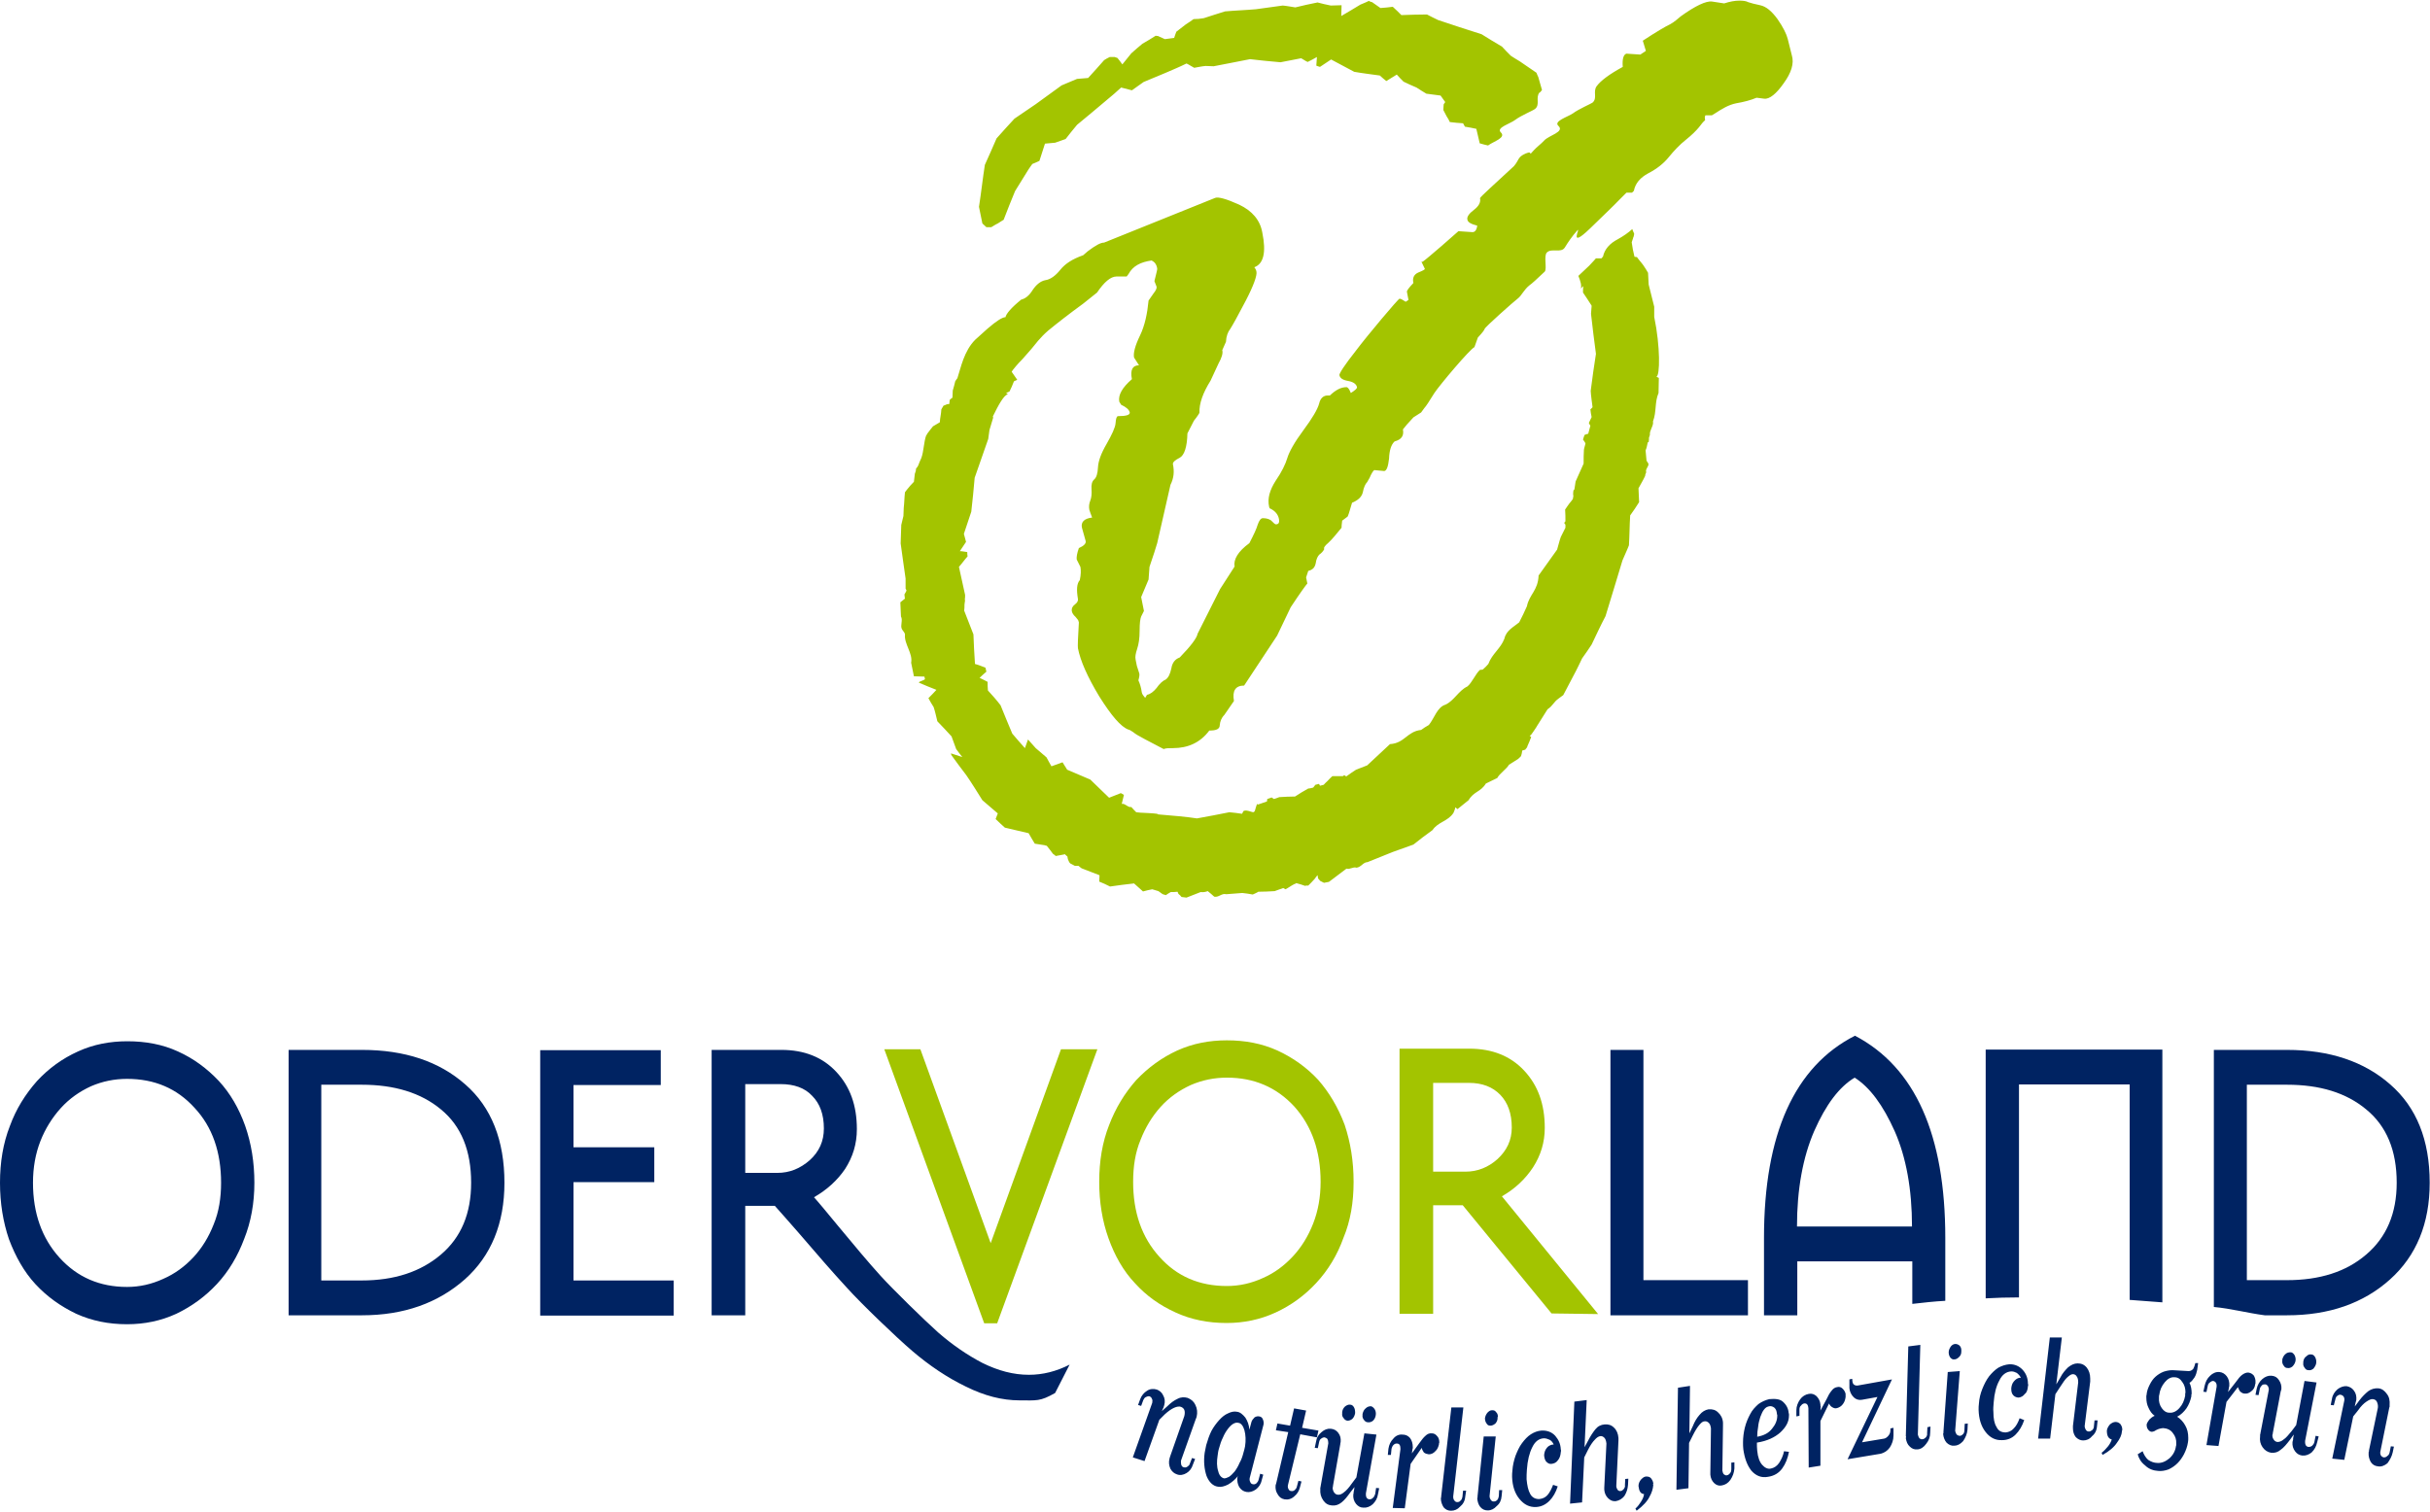 <?xml version="1.0" encoding="utf-8"?>
<!-- Generator: Adobe Illustrator 27.8.0, SVG Export Plug-In . SVG Version: 6.00 Build 0)  -->
<svg version="1.1"
	 id="Ebene_1" xmlns:presentation="http://sun.com/xmlns/staroffice/presentation" xmlns:ooo="http://xml.openoffice.org/svg/export" xmlns:anim="urn:oasis:names:tc:opendocument:xmlns:animation:1.0" xmlns:smil="http://www.w3.org/2001/SMIL20/" xmlns:svg="urn:oasis:names:tc:opendocument:xmlns:svg-compatible:1.0"
	 xmlns="http://www.w3.org/2000/svg" xmlns:xlink="http://www.w3.org/1999/xlink" x="0px" y="0px" viewBox="0 0 788.1 490.4"
	 style="enable-background:new 0 0 788.1 490.4;" xml:space="preserve">
<style type="text/css">
	.st0{fill:none;}
	.st1{fill-rule:evenodd;clip-rule:evenodd;fill:#A3C400;}
	.st2{fill-rule:evenodd;clip-rule:evenodd;fill:#002362;}
</style>
<g>
	<g id="id2">
		<g id="bg-id2">
		</g>
		<g id="bo-id2">
		</g>
	</g>
</g>
<g>
	<g>
		<g id="container-id1">
			<g>
				<g id="id1">
					<g>
						<g>
							<g>
								<g>
									<g id="id3">
										<rect x="286.8" y="337.5" class="st0" width="231.6" height="91.8"/>
										<path class="st1" d="M490.3,365.8c0,4.1-1.6,7.4-4.6,10.2c-3,2.7-6.5,4.1-10.4,4.1h-10.5v-28.8h11.6
											c4.3,0,7.7,1.3,10.2,3.9C489,357.7,490.3,361.2,490.3,365.8z M490.3,365.8L490.3,365.8z M518.3,426.3l-31.2-38.2
											c4.2-2.4,7.6-5.6,10.1-9.4c2.5-3.9,3.8-8.1,3.8-12.8c0-7.7-2.2-13.8-6.7-18.6c-4.4-4.7-10.3-7.1-17.8-7.1h-22.6v86h10.9
											V391h9.6l28.8,35.1L518.3,426.3z M518.3,426.3L518.3,426.3z M428.3,383.4c0,4.9-0.8,9.4-2.4,13.5
											c-1.6,4.1-3.8,7.7-6.6,10.7c-2.8,3-6,5.4-9.7,7c-3.7,1.7-7.6,2.6-11.7,2.6c-8.9,0-16.2-3.1-21.9-9.5
											c-5.7-6.3-8.5-14.4-8.5-24.3c0-5,0.7-9.5,2.4-13.6c1.6-4.1,3.8-7.7,6.5-10.7c2.8-3.1,6.1-5.4,9.8-7.1
											c3.7-1.6,7.6-2.4,11.7-2.4c8.8,0,16.1,3.1,21.9,9.4C425.5,365.4,428.3,373.5,428.3,383.4z M428.3,383.4L428.3,383.4z
											 M439,383.4c0-6.7-1-12.8-2.9-18.5c-2.1-5.6-5-10.5-8.6-14.6c-3.7-4-8.2-7.2-13.2-9.5c-5.1-2.3-10.5-3.3-16.4-3.3
											c-5.7,0-11,1-16.1,3.3c-5,2.3-9.4,5.5-13.3,9.6c-3.8,4.3-6.7,9.1-8.8,14.6c-2.2,5.6-3.2,11.7-3.2,18.4
											c0,6.6,1,12.7,3,18.3c2,5.6,4.8,10.6,8.6,14.6c3.7,4.1,8.1,7.2,13.2,9.5c5,2.3,10.5,3.4,16.5,3.4c5.6,0,10.9-1.1,15.9-3.4
											c5-2.3,9.4-5.5,13.2-9.6c3.8-4.1,6.8-9,8.8-14.6C438,396.1,439,390,439,383.4z M439,383.4L439,383.4z M355.9,340.4h-11.8
											l-22.8,62.9l-22.8-62.9h-11.7l32.4,88.9h4.2L355.9,340.4z"/>
									</g>
								</g>
								<g>
									<g>
										<g id="id4">
											<rect x="367.3" y="433.9" class="st0" width="364.2" height="56.5"/>
											<path class="st2" d="M386.9,475.1l0.7-1.8l-1-0.3l-0.7,1.8c-0.1,0.5-0.5,0.8-0.8,1c-0.4,0.3-0.8,0.3-1.2,0.2
												c-0.4-0.1-0.6-0.3-0.8-0.8c-0.1-0.3-0.1-0.8-0.1-1.3l4.8-13.5c0.1-0.1,0.1-0.3,0.2-0.5c0.1-0.2,0.1-0.3,0.1-0.3
												c0.3-1.3,0.2-2.6-0.4-3.8c-0.5-1.1-1.3-1.8-2.5-2.3c-1.1-0.3-2.2-0.3-3.3,0.3c-1.1,0.5-2.2,1.3-3.3,2.4l-1.8,1.6l0.6-1.3
												c0-0.1,0-0.2,0.1-0.3c0-0.2,0.1-0.3,0.1-0.4c0.3-1.1,0.2-2.2-0.4-3.2c-0.4-0.9-1.2-1.5-2-1.8c-1-0.3-2.2-0.3-3.2,0.4
												c-1,0.6-1.8,1.6-2.2,2.7l-0.7,1.9l1,0.3l0.7-1.9c0.2-0.4,0.4-0.8,0.9-1c0.4-0.2,0.7-0.3,1.2-0.2c0.3,0.2,0.5,0.3,0.7,0.8
												c0.2,0.3,0.2,0.8,0.1,1.3l-6.3,17.7l3.8,1.2l4.8-13.4l1.8-1.8c1.1-1,2.1-1.7,3-2.1c0.9-0.4,1.7-0.5,2.2-0.3
												c0.5,0.2,0.9,0.5,1.1,1c0.2,0.5,0.2,1.2,0,2l-4.6,13.1c0,0.1-0.1,0.2-0.1,0.4c-0.1,0.1-0.1,0.2-0.1,0.3
												c-0.3,1.1-0.2,2.2,0.3,3.3c0.5,0.9,1.2,1.5,2.1,1.8c1,0.4,2.1,0.2,3.1-0.4C385.8,477.3,386.5,476.4,386.9,475.1z
												 M386.9,475.1L386.9,475.1z M409.2,480.2l0.5-1.8l-1-0.3l-0.5,1.9c-0.1,0.5-0.4,0.9-0.7,1.2c-0.4,0.3-0.7,0.4-1.2,0.3
												c-0.4-0.1-0.7-0.3-0.8-0.7c-0.2-0.3-0.3-0.8-0.2-1.3l4.5-17.4c0.1-0.6,0-1.2-0.3-1.8c-0.2-0.5-0.6-0.7-1.1-0.8
												c-0.5-0.1-1,0-1.5,0.3c-0.5,0.5-0.8,0.9-1,1.4l-0.7,2.6c-0.1-1.5-0.6-2.8-1.3-3.9c-0.8-1-1.7-1.8-2.7-1.9
												c-0.9-0.2-1.9,0-2.9,0.5c-1,0.4-2,1.2-2.9,2.2c-0.9,1-1.8,2.2-2.5,3.5c-0.7,1.4-1.2,2.9-1.7,4.6
												c-0.1,0.8-0.4,1.7-0.5,2.5c-0.4,2.8-0.1,5.4,0.6,7.5c0.8,2,2.1,3.3,3.7,3.5c1,0.2,2.1-0.1,3.3-0.7
												c1.2-0.7,2.4-1.7,3.3-2.9c-0.1,0-0.1,0.2-0.2,0.3c0,0.2,0,0.3-0.1,0.3c-0.1,1.2,0.1,2.2,0.6,3.1c0.6,0.9,1.3,1.4,2.3,1.6
												c1,0.2,2.1-0.1,3.1-0.8C408.2,482.5,408.9,481.6,409.2,480.2z M409.2,480.2L409.2,480.2z M403.3,471.2
												c-0.3,1.2-0.7,2.4-1.3,3.4c-0.4,1-1,2-1.6,2.8c-0.6,0.7-1.2,1.3-1.8,1.7c-0.6,0.3-1.1,0.5-1.6,0.5
												c-0.9-0.2-1.6-1-1.9-2.3c-0.5-1.5-0.5-3.2-0.2-5.1c0.1-0.8,0.2-1.6,0.5-2.5c0.3-1.2,0.7-2.3,1.2-3.3c0.5-1.2,1-2,1.6-2.8
												c1.2-1.6,2.4-2.3,3.5-2c0.8,0.1,1.5,1,1.9,2.4c0.4,1.5,0.5,3.3,0.2,5.2C403.7,469.8,403.5,470.5,403.3,471.2z
												 M403.3,471.2L403.3,471.2z M427.1,466.3l0.5-2.2l-5.3-0.9l1.3-5.6l-3.9-0.7l-1.3,5.6l-4.1-0.7l-0.5,2.2l4,0.6l-3.9,16.6
												c0,0,0,0.1-0.1,0.3c0,0.2-0.1,0.3-0.1,0.3c-0.1,1.2,0.1,2.1,0.7,3c0.5,0.9,1.2,1.4,2.2,1.6c1.1,0.2,2.2-0.1,3.1-0.9
												c1-0.8,1.6-1.8,1.9-3l0.5-1.9l-1-0.2l-0.5,1.9c-0.1,0.5-0.4,0.8-0.7,1.1c-0.4,0.3-0.7,0.4-1.2,0.3
												c-0.3,0-0.6-0.2-0.8-0.6c-0.2-0.3-0.3-0.8-0.2-1.3l4-16.5L427.1,466.3z M427.1,466.3L427.1,466.3z M439.5,458.4
												c0-0.8-0.1-1.4-0.4-1.9c-0.3-0.5-0.7-0.8-1.2-0.8c-0.6-0.1-1.2,0.2-1.7,0.6c-0.5,0.5-0.8,1-0.9,1.8c0,0.1,0,0.1,0,0.2
												c0,0.2,0,0.3,0,0.3c-0.1,0.5,0.1,1.1,0.5,1.5c0.3,0.5,0.7,0.7,1.2,0.8c0.6,0,1.1-0.2,1.6-0.6
												C439.1,459.8,439.4,459.1,439.5,458.4z M439.5,458.4L439.5,458.4z M446.2,459c0.1-0.8-0.1-1.4-0.4-1.9
												c-0.4-0.5-0.7-0.8-1.2-0.9c-0.6,0-1.2,0.2-1.7,0.7c-0.5,0.4-0.8,1-1,1.8c0,0,0,0.1,0,0.2c0,0.1,0,0.2,0,0.2
												c-0.1,0.6,0.1,1.1,0.5,1.6c0.3,0.4,0.7,0.7,1.2,0.7c0.6,0.1,1.2-0.1,1.7-0.5C445.8,460.4,446.1,459.8,446.2,459z
												 M446.2,459L446.2,459z M446.9,484.8l0.4-2l-1-0.1l-0.3,2c-0.2,0.5-0.4,1-0.7,1.2c-0.4,0.4-0.7,0.5-1.2,0.5
												c-0.8-0.1-1.2-0.7-1.1-2l3.4-19l-3.9-0.4l-2.6,14.3l-1.5,2c-0.9,1.3-1.8,2.3-2.5,2.8c-0.7,0.6-1.4,0.9-2,0.8
												c-0.5,0-0.9-0.3-1.2-0.7c-0.3-0.4-0.5-1-0.5-1.6c0,0,0-0.1,0.1-0.2c0-0.1,0-0.2,0-0.3l2.4-13.7c0-0.1,0-0.2,0-0.3
												c0.1-0.1,0.1-0.2,0.1-0.3c0.1-1.2-0.1-2.1-0.8-3c-0.6-0.8-1.4-1.2-2.4-1.3c-1.1-0.1-2.1,0.3-3,1.1
												c-1,0.8-1.6,1.8-1.8,3.2l-0.4,1.9l1,0.1l0.4-1.9c0.1-0.5,0.3-1,0.7-1.2c0.4-0.3,0.7-0.4,1.1-0.4c0.4,0.1,0.7,0.3,0.9,0.5
												c0.2,0.4,0.3,0.8,0.3,1.4l-2.5,14c0,0.1,0,0.3-0.1,0.4c0,0.3,0,0.5,0,0.5c-0.1,1.4,0.2,2.6,1,3.7c0.7,1,1.6,1.5,2.8,1.6
												c1.1,0.1,2.1-0.2,3.1-1c0.9-0.7,1.8-1.8,2.8-3.2l1.4-1.8c0,0.1-0.1,0.3-0.1,0.7c-0.1,0.4-0.1,0.7-0.2,1
												c0,0.1,0,0.2,0,0.3c0,0.2-0.1,0.3-0.1,0.4c-0.1,1.2,0.2,2.2,0.9,3.1c0.7,0.8,1.4,1.2,2.4,1.2c1,0.1,2.1-0.3,3-1.1
												C446.1,487.1,446.7,486.1,446.9,484.8z M446.9,484.8L446.9,484.8z M457.9,471.5l0.2-1.4c0-0.1,0.1-0.2,0.1-0.3
												c0-0.1,0-0.2,0-0.3c0-1.2-0.3-2.2-0.9-3c-0.7-0.8-1.5-1.1-2.5-1.1c-1-0.1-2.1,0.3-2.9,1.3c-0.9,0.9-1.4,2-1.6,3.3l-0.2,2
												h1l0.2-2c0.1-0.4,0.3-0.9,0.6-1.2c0.4-0.4,0.7-0.5,1.1-0.5c0.9,0,1.2,0.6,1.2,1.8l-2.5,19.1l3.9,0.1l1.9-14.4l3.6-5.2
												c0.1,0.6,0.4,1,0.7,1.5c0.5,0.4,1,0.5,1.6,0.6c0.7,0,1.5-0.3,2.1-1c0.7-0.6,1-1.4,1.2-2.3c0,0,0-0.1,0-0.3
												c0.1-0.1,0.1-0.2,0.1-0.2c0-0.9-0.2-1.6-0.7-2.1c-0.5-0.6-1-0.9-1.7-0.9c-0.8-0.1-1.5,0.2-2.1,0.8
												c-0.6,0.5-1.2,1.3-2,2.4L457.9,471.5z M457.9,471.5L457.9,471.5z M475.2,485.6l0.3-2h-1l-0.2,2c-0.1,0.4-0.2,0.9-0.6,1.2
												c-0.3,0.4-0.7,0.5-1.1,0.5c-0.4,0-0.7-0.2-0.9-0.5c-0.3-0.3-0.4-0.8-0.4-1.3l3.3-28.9h-3.9l-3.3,28.9c0,0,0,0.2,0,0.3
												c-0.1,0.1-0.1,0.3-0.1,0.3c0,1.1,0.4,2.1,0.9,2.9c0.7,0.8,1.5,1.1,2.4,1.1c1.1,0,2.1-0.4,2.9-1.3
												C474.5,488,475.1,486.9,475.2,485.6z M475.2,485.6L475.2,485.6z M481.6,460.1c0,0.7,0.2,1.3,0.6,1.8
												c0.3,0.5,0.7,0.6,1.2,0.6c0.6,0,1.1-0.3,1.6-0.7c0.4-0.5,0.7-1,0.7-1.8c0-0.1,0-0.2,0-0.3c0.1-0.1,0.1-0.1,0.1-0.1
												c0-0.6-0.2-1.2-0.6-1.5c-0.3-0.5-0.7-0.6-1.3-0.6c-0.6,0-1,0.3-1.5,0.8C482,458.8,481.7,459.4,481.6,460.1z M481.6,460.1
												L481.6,460.1z M487,485.4l0.2-2h-1l-0.1,2c-0.1,0.4-0.2,0.9-0.5,1.2c-0.4,0.4-0.7,0.5-1.2,0.5c-0.3,0-0.6-0.1-0.9-0.5
												c-0.2-0.3-0.4-0.7-0.4-1.3l2-19.3h-3.9l-2,19.4c0,0.1,0,0.2,0,0.3c0,0.2-0.1,0.3-0.1,0.4c0.1,1.1,0.4,2.1,1,2.8
												c0.7,0.8,1.5,1.1,2.4,1.1c1.1,0,2.1-0.5,2.9-1.4C486.4,487.8,486.9,486.7,487,485.4z M487,485.4L487,485.4z M506.2,471.1
												c0-0.1,0-0.3,0.1-0.4c0-0.2-0.1-0.3-0.1-0.5c-0.1-1.8-0.7-3.1-1.8-4.4c-1.1-1.2-2.6-1.8-4.5-1.7
												c-1.2,0.1-2.3,0.5-3.4,1.2c-1.1,0.7-2,1.7-2.9,2.9c-0.9,1.2-1.5,2.6-2.1,4.1c-0.5,1.5-0.9,3.1-1,4.8
												c-0.1,0.7-0.1,1.3-0.1,2c0.1,3,0.9,5.4,2.4,7.2c1.5,1.8,3.2,2.7,5.4,2.6c1.7-0.1,3.1-0.8,4.3-2c1.2-1.2,2.1-2.8,2.7-4.7
												l-1.5-0.5c-0.5,1.3-1.1,2.5-1.8,3.3c-0.7,0.8-1.6,1.2-2.6,1.3c-1.3,0.1-2.4-0.5-3-1.6c-0.7-1.2-1-2.8-1.2-4.8
												c0-1,0-2,0.1-3.1c0.2-3,0.8-5.4,1.7-7.2c0.9-1.9,2.1-2.9,3.8-3c0.7,0,1.2,0.2,1.9,0.5c0.6,0.3,1,0.9,1.3,1.5l-0.7,0.1
												c-0.6,0.2-1.2,0.5-1.6,1.1c-0.5,0.6-0.7,1.3-0.8,2.1c0,0,0,0.1,0,0.2c0,0.1,0,0.2,0,0.2c0.1,0.8,0.3,1.5,0.7,1.9
												c0.5,0.5,1,0.8,1.7,0.7c0.8-0.1,1.5-0.4,2-1.1C505.8,473.1,506.1,472.3,506.2,471.1z M506.2,471.1L506.2,471.1z
												 M528,481.7l0.1-2l-1,0.1l-0.1,2c0.1,0.5-0.1,0.9-0.4,1.3c-0.3,0.3-0.6,0.6-1,0.6c-0.4,0.1-0.7-0.1-1-0.4
												c-0.2-0.3-0.4-0.8-0.4-1.2l0.7-14.8c0-0.1,0-0.2,0-0.4c0-0.2,0-0.4,0-0.4c-0.1-1.4-0.6-2.6-1.5-3.4c-0.8-0.8-1.8-1.1-3-1
												c-1.2,0.1-2.2,0.6-3,1.6c-0.8,1-1.6,2.2-2.3,3.6l-1.2,2.2l0.7-15.3l-4,0.5l-1.4,33.1l3.9-0.4l0.7-14.6l1.2-2.4
												c0.8-1.6,1.6-2.7,2.2-3.3c0.6-0.7,1.2-1.1,1.8-1.2c0.5-0.1,1,0.2,1.3,0.5c0.4,0.4,0.6,1,0.7,1.9l-0.7,14.3
												c0,0.1,0,0.2,0,0.4c0,0.2,0,0.3,0,0.3c0.1,1.1,0.5,2,1.2,2.7c0.7,0.7,1.5,1.1,2.5,1c1.1-0.2,2.1-0.7,2.9-1.8
												C527.5,484.2,527.9,483.1,528,481.7z M528,481.7L528,481.7z M536.2,481.7c0,0-0.1-0.1-0.1-0.2c0.1-0.1,0.1-0.2,0.1-0.3
												c-0.1-0.7-0.4-1.2-0.8-1.7c-0.4-0.4-0.9-0.5-1.5-0.5c-0.7,0-1.2,0.5-1.7,1c-0.5,0.6-0.8,1.3-0.8,2.1
												c0.2,1.7,0.7,2.5,1.8,2.6c-0.1,0.9-0.5,1.7-1,2.5c-0.5,0.8-1.1,1.6-1.8,2.2l0.4,0.7c2.1-1.6,3.5-3.1,4.2-4.6
												C535.7,484.3,536.1,483,536.2,481.7z M536.2,481.7L536.2,481.7z M562.5,476.4v-2l-1,0.1v2.1c0,0.5-0.1,1-0.4,1.3
												c-0.3,0.4-0.6,0.6-1,0.7c-0.4,0.1-0.7-0.1-1-0.3c-0.3-0.3-0.4-0.7-0.5-1.2l0.2-14.7c0-0.1,0-0.3,0-0.5c0-0.3,0-0.3,0-0.4
												c-0.1-1.4-0.7-2.5-1.6-3.3c-0.8-0.8-1.8-1.1-3.1-1c-1.1,0.2-2.1,0.8-2.9,1.8c-0.9,1-1.6,2.2-2.2,3.7l-1.1,2.3l0.2-15.4
												l-3.9,0.6l-0.5,33.1l3.9-0.5l0.2-14.7l1.2-2.4c0.8-1.6,1.5-2.7,2.1-3.4c0.6-0.7,1.1-1.2,1.7-1.2c0.5-0.1,1,0.1,1.4,0.5
												c0.4,0.4,0.6,1,0.7,1.8l-0.2,14.3c0,0.1,0,0.2,0,0.4c0,0.2,0,0.3,0,0.3c0.1,1.1,0.5,2,1.2,2.7c0.7,0.7,1.6,1,2.5,0.8
												c1.1-0.2,2-0.7,2.8-1.8C562,478.9,562.4,477.7,562.5,476.4z M562.5,476.4L562.5,476.4z M573.8,453.9
												c-1.2,0.3-2.4,0.8-3.5,1.6c-1,0.9-2,1.9-2.7,3.3c-0.7,1.3-1.3,2.7-1.7,4.3c-0.4,1.6-0.6,3.3-0.6,4.8c0,0.8,0,1.5,0.1,2.3
												c0.4,2.8,1.2,5.1,2.6,6.9c1.5,1.7,3.3,2.4,5.4,2c2-0.3,3.5-1.2,4.6-2.7c1.1-1.5,1.8-3.3,2.2-5.4l-1.6-0.2
												c-0.3,1.5-0.9,2.7-1.6,3.8c-0.7,1-1.6,1.6-2.6,1.8c-1.1,0.3-2.1-0.3-2.9-1.2c-0.8-0.9-1.4-2.4-1.6-4.6
												c-0.1-0.8-0.1-1.7-0.1-2.6c3.3-0.5,5.8-1.7,7.6-3.3c1.8-1.7,2.8-3.4,2.8-5.5c0,0,0-0.2,0-0.3s0-0.4-0.1-0.5
												c-0.1-1.4-0.7-2.6-1.8-3.6C577.4,453.9,575.8,453.7,573.8,453.9z M573.8,453.9L573.8,453.9z M576.4,459.3
												c0,1.5-0.6,2.9-1.7,4.2c-1.1,1.4-2.6,2.2-4.8,2.6c0-1,0.1-2.2,0.3-3.2c0.1-1.2,0.4-2.2,0.7-3.2c0.4-1,0.7-1.8,1.2-2.4
												c0.5-0.7,1.1-1,1.8-1.1c0.5-0.1,1.1,0.1,1.6,0.5c0.5,0.5,0.7,1,0.8,2c0,0.1,0,0.2,0.1,0.3
												C576.4,459.1,576.4,459.3,576.4,459.3z M576.4,459.3L576.4,459.3z M590.4,457.6l0.1-1.4c-0.1-0.1-0.1-0.2-0.1-0.3
												c0-0.1,0-0.2,0-0.3c-0.1-1.1-0.6-2-1.3-2.7c-0.7-0.6-1.5-0.9-2.5-0.7c-1.1,0.2-2.1,0.8-2.8,1.8c-0.7,1-1.2,2.2-1.2,3.5v2
												l1-0.2v-2c0-0.5,0.1-1,0.5-1.3c0.3-0.4,0.6-0.6,1-0.7c0.8-0.1,1.3,0.3,1.4,1.6l0.1,19.2l3.8-0.6V461l2.8-5.7
												c0.2,0.5,0.5,0.9,1,1.2c0.5,0.3,1,0.5,1.6,0.3c0.7-0.2,1.4-0.6,1.9-1.3c0.6-0.8,0.8-1.6,0.9-2.6c0,0,0-0.1-0.1-0.2
												c0.1-0.2,0.1-0.3,0.1-0.3c-0.1-0.8-0.5-1.4-1-1.9s-1.1-0.7-1.8-0.5c-0.7,0.1-1.3,0.5-1.8,1.2c-0.6,0.7-1.1,1.6-1.6,2.7
												L590.4,457.6z M590.4,457.6L590.4,457.6z M614.1,465.7v-2.5l-1,0.2v0.5c0,0.6-0.1,1.2-0.6,1.8c-0.4,0.5-0.9,0.9-1.4,1
												l-7.2,1.2l9.7-20.4l-11.2,2c-0.4,0-0.7,0-1.1-0.3c-0.3-0.2-0.4-0.5-0.5-0.9l-0.1-1l-0.9,0.2v2c0,0.1,0,0.2,0,0.4
												c0,0.1,0,0.3,0,0.4c0.1,1.2,0.6,2.2,1.4,3c0.7,0.7,1.7,1,2.7,0.8l5-0.9l-9.7,20.2l10.8-1.8c1.1-0.3,2.1-0.9,2.9-2
												C613.6,468.5,614.1,467.2,614.1,465.7z M614.1,465.7L614.1,465.7z M626,464.8l0.1-2l-1,0.2l-0.1,2
												c0.1,0.5-0.1,0.9-0.4,1.3c-0.3,0.3-0.7,0.6-1.1,0.6c-0.4,0.1-0.7-0.1-1-0.3c-0.2-0.3-0.4-0.7-0.5-1.2l0.8-29.1l-3.9,0.5
												l-0.8,29.1c0,0,0,0.1,0.1,0.3c-0.1,0.2-0.1,0.3-0.1,0.4c0.2,1.1,0.5,2,1.3,2.7c0.7,0.7,1.5,1,2.5,0.9
												c1.1-0.1,2-0.7,2.8-1.8C625.6,467.3,626,466.1,626,464.8z M626,464.8L626,464.8z M632,438.7c0,0.7,0.2,1.3,0.6,1.8
												c0.4,0.4,0.8,0.6,1.3,0.5c0.5,0,1-0.3,1.5-0.8c0.5-0.5,0.7-1,0.7-1.8c0-0.1,0-0.2,0-0.2c0-0.2,0-0.2,0-0.2
												c0-0.6-0.2-1.1-0.6-1.5c-0.4-0.3-0.8-0.5-1.3-0.5c-0.6,0-1.1,0.3-1.5,0.8C632.3,437.4,632,438,632,438.7z M632,438.7
												L632,438.7z M638.1,463.8l0.1-2l-1,0.1l-0.1,2c0,0.5-0.1,1-0.4,1.3c-0.4,0.4-0.7,0.6-1.1,0.6c-0.4,0-0.7-0.2-1-0.4
												c-0.2-0.3-0.4-0.7-0.5-1.2l1.5-19.4l-3.9,0.3l-1.4,19.4c0,0.1,0,0.2,0,0.4c-0.1,0.2-0.1,0.3-0.1,0.3
												c0.1,1.1,0.5,2.1,1.1,2.8c0.7,0.7,1.6,1.1,2.5,1c1,0,2-0.5,2.9-1.5C637.5,466.3,638,465.1,638.1,463.8z M638.1,463.8
												L638.1,463.8z M657.7,449.8c0-0.1,0-0.2,0.1-0.5c0-0.2-0.1-0.3-0.1-0.4c0-1.8-0.6-3.3-1.7-4.5c-1.1-1.2-2.6-1.9-4.4-1.8
												c-1.2,0.1-2.4,0.5-3.5,1.1c-1.1,0.7-2.1,1.7-3,2.8c-0.9,1.2-1.6,2.6-2.2,4.1c-0.6,1.5-1,3.1-1.1,4.8
												c-0.1,0.6-0.1,1.3-0.1,2c0.1,2.9,0.8,5.3,2.3,7.2c1.4,1.8,3.2,2.7,5.3,2.6c1.7,0,3.2-0.6,4.4-1.8
												c1.2-1.2,2.1-2.7,2.8-4.7l-1.5-0.6c-0.5,1.4-1.1,2.5-1.9,3.3c-0.7,0.8-1.6,1.2-2.6,1.3c-1.4,0-2.4-0.5-3-1.8
												c-0.7-1.1-1-2.7-1-4.8c-0.1-1,0-2,0.1-3.2c0.2-2.8,0.8-5.2,1.8-7c0.9-1.9,2.2-2.9,3.9-3c0.7,0,1.2,0.2,1.8,0.5
												c0.6,0.5,1,0.9,1.3,1.6h-0.6c-0.7,0.2-1.2,0.6-1.7,1.2c-0.5,0.6-0.7,1.3-0.8,2.1c0,0,0,0.1,0,0.2c0,0.1,0,0.2,0,0.2
												c0,0.8,0.2,1.5,0.7,2c0.4,0.4,1,0.7,1.7,0.7c0.8-0.1,1.5-0.5,2-1.2C657.3,451.8,657.6,450.9,657.7,449.8z M657.7,449.8
												L657.7,449.8z M680.1,462.7l0.2-1.9h-1l-0.2,1.9c0,0.5-0.2,0.9-0.5,1.2c-0.4,0.3-0.7,0.5-1.1,0.5c-0.4,0-0.7-0.1-1-0.5
												c-0.2-0.3-0.4-0.8-0.4-1.3l1.8-14.4c0-0.2,0-0.3,0-0.5c0-0.3,0-0.4,0-0.5c0-1.4-0.4-2.6-1.1-3.5c-0.8-1-1.8-1.4-3-1.4
												c-1.1,0-2.1,0.5-3.1,1.3c-0.9,0.9-1.8,1.9-2.5,3.3l-1.3,2.2l1.8-15.2h-3.9l-3.8,32.8h3.9l1.7-14.4l1.5-2.3
												c0.9-1.4,1.7-2.6,2.4-3.2c0.7-0.6,1.2-1,1.8-1c0.5,0,1,0.3,1.2,0.7c0.4,0.5,0.5,1.2,0.5,2l-1.7,14.1c0,0.1,0,0.2,0,0.4
												s0,0.3,0,0.3c0,1.2,0.3,2.1,0.9,2.9c0.7,0.7,1.5,1.1,2.4,1.1c1.1,0,2.1-0.4,2.9-1.4C679.4,465.2,680,464.1,680.1,462.7z
												 M680.1,462.7L680.1,462.7z M688.2,464.3c0,0,0-0.1,0-0.2c0.1-0.1,0.1-0.2,0.1-0.3c0-0.7-0.2-1.2-0.6-1.8
												c-0.5-0.5-1-0.7-1.6-0.7s-1.2,0.3-1.8,0.8c-0.5,0.6-0.9,1.2-1,2c0,1.7,0.5,2.6,1.6,2.9c-0.3,0.8-0.7,1.6-1.3,2.3
												c-0.6,0.7-1.2,1.4-2,2l0.3,0.7c2.2-1.2,3.8-2.6,4.7-4C687.5,466.8,688.1,465.6,688.2,464.3z M688.2,464.3L688.2,464.3z
												 M709.6,467.9c0.1-0.5,0.1-0.9,0.1-1.4c0-1.6-0.3-2.9-1-4.1c-0.6-1.1-1.5-2.1-2.6-2.8c1.2-0.6,2.2-1.6,3-2.7
												c0.8-1.2,1.3-2.5,1.6-3.9c0-0.1,0-0.3,0-0.5c0.1-0.2,0.1-0.3,0.1-0.5c0-1.2-0.2-2.4-0.7-3.4c0.6-0.3,1.1-1,1.6-1.7
												c0.5-0.8,0.7-1.6,0.9-2.5l0.3-2.2H712c-0.2,0.8-0.4,1.4-0.7,1.9c-0.5,0.5-0.9,0.7-1.5,0.7c-3.4-0.2-5.1-0.3-5.2-0.3
												c-1,0-2,0.2-2.9,0.5c-1,0.4-1.8,0.9-2.6,1.6c-0.8,0.7-1.4,1.6-1.9,2.6c-0.5,1-0.9,2-1,3.1c0,0.1,0,0.3-0.1,0.5
												c0,0.3,0,0.4,0,0.6c0,1.2,0.2,2.3,0.7,3.3c0.5,1.1,1.1,2,2,2.6c-0.7,0.3-1.2,0.7-1.7,1.2c-0.4,0.5-0.7,1-0.9,1.6
												c0,0.7,0.1,1.2,0.5,1.7c0.3,0.4,0.7,0.7,1.2,0.7c0.2,0,0.6-0.1,1-0.3c0.2-0.2,0.4-0.3,0.5-0.3c0.3-0.2,0.7-0.3,1-0.4
												c0.5-0.1,0.8-0.2,1.2-0.2c1.3,0.1,2.4,0.6,3.1,1.6c0.8,1,1.2,2.1,1.1,3.5c0,0,0,0.2,0,0.4c0,0.2-0.1,0.3-0.1,0.4
												c-0.2,1.5-0.9,2.8-2.1,3.9c-1.2,1-2.5,1.6-3.9,1.5c-1.1,0-2.1-0.4-3-1c-0.8-0.7-1.4-1.7-1.8-2.8l-1.6,1
												c0.4,1.4,1.1,2.6,2.4,3.6c1.2,1.2,2.7,1.7,4.3,1.8c1.1,0.1,2.2-0.1,3.3-0.5c1.1-0.5,2.1-1.2,2.9-2
												c0.9-0.9,1.5-1.8,2.1-2.9C709,470.4,709.4,469.2,709.6,467.9z M709.6,467.9L709.6,467.9z M705.2,446.8
												c1.1,0,1.9,0.5,2.6,1.6c0.7,0.9,1,2.1,1,3.4c-0.1,0.1-0.1,0.3-0.1,0.5c0,0.2,0,0.3,0,0.5c-0.3,1.6-0.9,2.9-1.8,3.9
												c-1,1.2-2.2,1.7-3.3,1.6c-1,0-1.8-0.5-2.5-1.5c-0.7-1-1-2.1-0.9-3.4c0-0.1,0-0.2,0-0.4c0-0.3,0.1-0.4,0.1-0.5
												c0.2-1.6,0.8-2.9,1.8-4.1C703,447.3,704.1,446.7,705.2,446.8z M705.2,446.8L705.2,446.8z M722.6,451.6l0.3-1.4
												c0-0.1,0-0.2,0-0.3c0.1,0,0.1-0.1,0.1-0.3c0.1-1.2-0.2-2.3-0.8-3.1s-1.4-1.3-2.4-1.4c-1.1-0.1-2.2,0.4-3,1.2
												c-1,0.9-1.5,2-1.8,3.3l-0.4,1.9l1,0.1l0.4-1.9c0.1-0.5,0.3-1,0.7-1.2c0.3-0.3,0.7-0.5,1.1-0.5c0.8,0.2,1.2,0.8,1.1,1.9
												l-3.3,18.9l3.9,0.3l2.6-14.3l3.7-4.8c0.2,0.5,0.4,1,0.7,1.4c0.5,0.4,0.9,0.7,1.5,0.7c0.8,0.1,1.5-0.2,2.2-0.8
												c0.7-0.5,1.1-1.3,1.2-2.2c0,0,0-0.1,0.1-0.3c0-0.1,0-0.2,0-0.2c0.1-1-0.2-1.7-0.5-2.3c-0.4-0.5-1-0.9-1.7-1
												c-0.7-0.1-1.4,0.2-2.1,0.7c-0.7,0.5-1.3,1.3-2.1,2.4L722.6,451.6z"/>
										</g>
									</g>
									<g>
										<g id="id5">
											<rect x="731.4" y="438.7" class="st0" width="45" height="36.7"/>
											<path class="st2" d="M744.5,441.4c0.1-0.7-0.1-1.4-0.4-1.9c-0.4-0.5-0.7-0.8-1.2-0.8c-0.6,0-1.2,0.1-1.7,0.6
												c-0.5,0.4-0.8,1-1,1.7c0,0.1,0,0.1,0,0.2c0,0.2,0,0.3,0,0.3c-0.1,0.5,0.1,1.1,0.5,1.6c0.3,0.5,0.7,0.7,1.2,0.7
												c0.6,0.1,1.1-0.1,1.6-0.5C744,442.8,744.4,442.1,744.5,441.4z M744.5,441.4L744.5,441.4z M751.2,442.2
												c0.1-0.8-0.1-1.5-0.4-2c-0.3-0.5-0.7-0.8-1.2-0.8c-0.6-0.1-1.1,0.1-1.6,0.6c-0.6,0.4-0.9,1-1,1.8v0.1c0,0.2,0,0.3,0,0.3
												c-0.1,0.6,0.1,1.1,0.5,1.6c0.3,0.5,0.7,0.7,1.2,0.7c0.6,0.1,1.1-0.1,1.6-0.5C750.7,443.5,751.1,442.9,751.2,442.2z
												 M751.2,442.2L751.2,442.2z M751.5,467.9l0.5-1.9l-1-0.2l-0.4,2c-0.1,0.5-0.4,0.9-0.7,1.2c-0.4,0.3-0.7,0.4-1.2,0.4
												c-0.8-0.1-1.2-0.7-1.1-2l3.7-18.9l-3.9-0.5l-2.7,14.3l-1.5,2c-1,1.2-1.8,2.2-2.6,2.7c-0.7,0.6-1.4,0.8-2,0.8
												c-0.5-0.1-0.9-0.3-1.2-0.8c-0.3-0.4-0.5-1-0.4-1.6l0.1-0.2c0-0.1,0-0.1,0-0.2l2.6-13.7c0.1-0.1,0.1-0.2,0.1-0.3
												c0-0.1,0.1-0.2,0.1-0.3c0.1-1.2-0.2-2.1-0.8-3c-0.6-0.9-1.3-1.3-2.4-1.4c-1-0.1-2.1,0.3-3,1.1c-0.9,0.8-1.5,1.8-1.8,3.1
												l-0.4,2l1,0.1l0.4-2c0.1-0.5,0.4-0.9,0.7-1.2c0.3-0.3,0.7-0.3,1.1-0.3c0.3,0,0.6,0.3,0.8,0.5c0.2,0.4,0.4,0.8,0.3,1.4
												l-2.7,14c0,0.1,0,0.2-0.1,0.4c0,0.2,0,0.4,0,0.5c-0.2,1.4,0.1,2.6,0.8,3.6c0.7,1,1.6,1.6,2.8,1.8c1.2,0.1,2.2-0.2,3.1-1
												c1-0.7,1.9-1.8,2.9-3.1l1.3-1.8c0,0.1,0,0.3-0.1,0.7c-0.1,0.4-0.1,0.7-0.1,1c0,0-0.1,0.2-0.1,0.3c0,0.2-0.1,0.3-0.1,0.4
												c-0.1,1.2,0.2,2.2,0.9,3.1c0.6,0.8,1.4,1.2,2.3,1.3c1.1,0.1,2.1-0.3,3-1C750.7,470.2,751.2,469.2,751.5,467.9z
												 M751.5,467.9L751.5,467.9z M776,471.2l0.4-1.9l-1-0.1l-0.4,2c-0.1,0.4-0.3,0.9-0.7,1.1c-0.4,0.4-0.7,0.5-1.2,0.5
												c-0.4-0.1-0.7-0.3-0.9-0.6c-0.2-0.3-0.3-0.8-0.2-1.3l2.9-14.3c0.1-0.1,0.1-0.2,0.1-0.4c0-0.2,0-0.4,0-0.4
												c0.1-1.4-0.1-2.6-0.9-3.6c-0.7-1-1.6-1.7-2.7-1.8c-1.2-0.1-2.3,0.2-3.3,0.9c-1,0.8-2,1.8-2.9,3l-1.5,2l0.3-1.4
												c0-0.1,0.1-0.3,0.1-0.3c0-0.2,0.1-0.3,0.1-0.4c0.1-1.2-0.1-2.2-0.8-3.1c-0.6-0.8-1.3-1.2-2.3-1.4c-1-0.1-2.1,0.3-3,1
												c-0.9,0.8-1.6,1.8-1.8,3.1l-0.4,2l1,0.1l0.5-1.9c0.1-0.5,0.3-1,0.7-1.2c0.4-0.3,0.7-0.4,1.1-0.3c0.4,0.1,0.7,0.3,0.9,0.6
												c0.2,0.3,0.3,0.8,0.2,1.3l-3.9,18.8l3.9,0.4l2.9-14.1l1.6-2c0.9-1.3,1.8-2.2,2.7-2.8c0.9-0.6,1.6-0.9,2.1-0.8
												c0.6,0.1,1,0.3,1.3,0.9c0.2,0.5,0.4,1.1,0.3,1.9l-2.9,13.9c0,0.1,0,0.2,0,0.3c-0.1,0.1-0.1,0.2-0.1,0.3
												c-0.1,1.2,0.2,2.2,0.7,3.1c0.5,0.8,1.3,1.3,2.3,1.4c1.1,0.2,2.1-0.2,3.1-1C775.1,473.6,775.7,472.5,776,471.2z"/>
										</g>
									</g>
								</g>
								<g>
									<g id="id6">
										<rect x="522.3" y="336" class="st0" width="265.7" height="90.7"/>
										<path class="st2" d="M566.9,426.7v-11.4H533v-74.7h-10.7v86.1H566.9z M566.9,426.7L566.9,426.7z M630.9,422v-20.4
											c0-33.5-9.8-55.4-29.3-65.6c-19.6,10-29.5,31.9-29.5,65.6v25.1h10.8v-17.5h37.3V423C623.7,422.6,627.2,422.2,630.9,422z
											 M630.9,422L630.9,422z M620.1,397.9h-37.3c0-12,1.9-22.5,5.6-31c3.8-8.6,8.1-14.3,13.1-17.3c4.9,3.1,9.2,8.9,13,17.4
											C618.2,375.4,620.1,385.8,620.1,397.9z M620.1,397.9L620.1,397.9z M701.3,422.5v-82H644v80.7c3.5-0.2,7.1-0.3,10.8-0.3
											v-69.1h35.9v69.9C694.2,422,697.8,422.2,701.3,422.5z M701.3,422.5L701.3,422.5z M788,383.7c0-13.9-4.3-24.5-12.8-31.9
											c-8.4-7.4-19.6-11.2-33.5-11.2H718v83.4c5.5,0.5,11.1,2,16.5,2.7h7.2c13.7,0,24.8-3.9,33.4-11.6
											C783.7,407.4,788,396.9,788,383.7z M788,383.7L788,383.7z M777.3,383.7c0,9.9-3.3,17.7-9.9,23.3
											c-6.5,5.6-15.1,8.3-25.7,8.3h-13v-63.4h13c10.7,0,19.2,2.6,25.7,8C774,365.3,777.3,373.2,777.3,383.7z"/>
									</g>
								</g>
								<g>
									<g id="id7">
										<rect y="337.7" class="st0" width="346.9" height="116.7"/>
										<path class="st2" d="M267.2,366.1c0,4.1-1.5,7.5-4.6,10.3c-3.1,2.7-6.5,4.1-10.5,4.1h-10.4v-28.8h11.5
											c4.3,0,7.8,1.2,10.2,3.8C265.9,358,267.2,361.5,267.2,366.1z M267.2,366.1L267.2,366.1z M346.9,442.7
											c-4.3,2.2-8.7,3.3-13.2,3.3c-5,0-9.9-1.3-15-3.8c-5-2.6-9.8-5.9-14.4-9.9c-4.6-4.1-14.8-14.1-18.7-18.4
											c-3.9-4.3-8.5-9.8-13.8-16.2c-3.4-4.1-6-7.3-7.8-9.3c4.2-2.4,7.6-5.5,10.1-9.2c2.5-3.9,3.8-8.1,3.8-12.9
											c0-7.7-2.2-13.8-6.7-18.6c-4.4-4.7-10.3-7.1-17.8-7.1h-22.6v86.1h10.9v-35.5h9.6c1.2,1.4,3.8,4.2,7.5,8.5
											c6,7,11.2,13,15.9,18.1c4.6,5.1,15.7,15.8,21.2,20.5c5.5,4.7,11.3,8.6,17.3,11.5c6,3,11.8,4.5,17.5,4.5
											c5.5,0,6.6,0.4,11.5-2.4L346.9,442.7z M346.9,442.7L346.9,442.7z M218.5,426.8v-11.4H186v-31.9h26.2v-11.3H186v-20.2h28.3
											v-11.3h-39.1v86.1H218.5z M218.5,426.8L218.5,426.8z M152.8,383.7c0,9.9-3.2,17.7-9.8,23.3c-6.6,5.6-15.1,8.4-25.7,8.4
											h-13.1v-63.5h13.1c10.6,0,19.2,2.6,25.7,8C149.6,365.3,152.8,373.3,152.8,383.7z M152.8,383.7L152.8,383.7z M163.6,383.7
											c0-13.7-4.2-24.5-12.7-31.9c-8.5-7.5-19.7-11.2-33.5-11.2H93.6v86.1h23.8c13.6,0,24.7-4,33.4-11.7
											C159.3,407.4,163.6,396.9,163.6,383.7z M163.6,383.7L163.6,383.7z M71.7,383.7c0,4.9-0.7,9.4-2.4,13.5
											c-1.6,4.1-3.8,7.7-6.6,10.7c-2.8,3-6.1,5.4-9.8,7c-3.7,1.7-7.6,2.6-11.7,2.6c-8.8,0-16.1-3.1-21.9-9.5
											c-5.7-6.3-8.6-14.4-8.6-24.3c0-4.9,0.8-9.4,2.4-13.5c1.6-4.1,3.9-7.7,6.6-10.7c2.8-3.1,6.1-5.4,9.8-7.1
											c3.7-1.6,7.6-2.4,11.7-2.4c8.9,0,16.2,3.1,21.9,9.4C68.9,365.6,71.7,373.8,71.7,383.7z M71.7,383.7L71.7,383.7z
											 M82.5,383.7c0-6.6-1-12.8-3-18.5c-2-5.6-4.8-10.5-8.6-14.6c-3.8-4-8.1-7.2-13.2-9.5c-5-2.3-10.5-3.3-16.4-3.3
											c-5.6,0-11,1-16,3.3c-5.1,2.3-9.5,5.5-13.3,9.6c-3.8,4.3-6.8,9.1-8.8,14.6C1,370.9,0,377.1,0,383.7c0,6.6,1,12.7,2.9,18.3
											c2.1,5.6,4.9,10.6,8.6,14.6c3.8,4.1,8.2,7.2,13.2,9.6c5.1,2.3,10.5,3.4,16.5,3.4c5.7,0,11-1.1,16-3.4
											c5-2.4,9.4-5.6,13.2-9.7c3.8-4.1,6.7-9,8.8-14.6C81.4,396.4,82.5,390.3,82.5,383.7z"/>
									</g>
								</g>
							</g>
							<g>
								<g id="id8">
									<rect x="291.8" class="st0" width="289.2" height="290.7"/>
									<path class="st1" d="M496.1,238.7c0.2-0.1,0.5-0.3,0.6-0.5c0.6-0.8,1.1-1.6,1.7-2.5c0,0,0-0.1,0.1-0.2
										c1.1-1.8,2.3-3.6,3.4-5.4c1.8-1.2,1.9-2.3,3.6-3.5c0.5-0.3,1-0.8,1.5-1.1c1.4-2.6,2.7-5.2,4.1-7.8c0.7-1.3,1.3-2.7,2-4.1
										c1.1-1.5,2.1-3,3.1-4.5c1.5-3.1,2.9-6.2,4.5-9.2c1.8-6,3.7-12,5.5-18.1c0.7-1.7,1.5-3.3,2.1-4.9c0.2-3.3,0.2-6.4,0.4-9.7
										c1-1.4,2-2.8,2.9-4.3c-0.1-1.5-0.1-3-0.2-4.5c0.7-1.3,1.5-2.6,2.1-3.9c0.1-0.2,0.1-0.3,0.1-0.5c0.1-0.3,0.2-0.5,0.3-0.8
										c-0.4-1,1-2,0.7-2.8c-0.1-0.3-0.5-0.7-0.6-1c-0.1-1.1-0.2-2.3-0.3-3.3c0.4-0.8,0.5-1.8,0.7-2.6c0.1-0.1,0.3,0,0.3-0.1
										c0.1-0.5,0.1-1,0.1-1.4c0.1-0.3,0.2-0.6,0.3-0.9c-0.2-1.5,1.3-3,1-4.4c1.2-3.1,0.5-6.2,1.8-9.2c0-1.7,0.1-3.3,0.1-4.9
										l-0.8-0.4c1.2-0.2,1.3-9.8-0.7-19.4c0-1.1,0-2.2,0-3.3c-0.6-2.4-1.2-4.8-1.8-7.2c-0.1-1.3-0.1-2.6-0.2-3.8
										c-0.5-0.8-0.9-1.6-1.5-2.4c-0.7-1-1.5-1.8-2.1-2.7c-0.3,0-0.6-0.1-0.8-0.1c-0.4-1.6-0.7-3.1-0.9-4.7c0.1-0.5,0.4-1,0.5-1.6
										c0.1-0.1,0.1-0.1,0.1-0.2c0.1-0.3,0.2-0.7,0.2-1c-0.2-0.5-0.5-1-0.6-1.5c-1.3,1.2-2.9,2.3-4.7,3.3
										c-2.7,1.4-4.3,3.3-4.8,5.6l-0.5,0.6h-1.8c-0.2,0.3-1,1.1-2.2,2.4c-1,0.9-2.1,2-3.5,3.3c0.7,1.7,1.1,3.1,0.8,4.1l0.8-0.8
										c-0.1,0.7-0.1,1.4-0.1,2.1c0.9,1.3,1.8,2.7,2.7,4.1c0.1,0.1,0.1,0.2,0.1,0.3c-0.1,0.8-0.1,1.7-0.2,2.5
										c0.5,4.3,1,8.7,1.6,13c-0.6,3.9-1.2,7.9-1.7,12c0.1,1.8,0.4,3.5,0.6,5.3c-0.2,0.3-0.5,0.5-0.7,0.7c0.1,0.8,0.2,1.7,0.4,2.5
										c-0.3,0.6-0.6,1.3-0.9,1.9c0.1,0.3,0.3,0.6,0.5,0.9c-0.2,0.9-0.5,1.7-0.7,2.6c-0.4,0.1-0.8,0.2-1.2,0.4
										c-0.2,0.4-0.3,1-0.5,1.5c0.3,0.4,0.6,0.8,0.8,1.2c-0.1,0.7-0.4,1.4-0.5,2.1c-0.1,1.5-0.1,3-0.1,4.5
										c-0.9,1.9-1.7,3.9-2.6,5.8c-0.1,0.9-0.3,1.8-0.4,2.6c-0.1,0.1-0.2,0.2-0.3,0.3c-0.1,0.5-0.1,1.1-0.1,1.5
										c0,0.1,0.1,0.1,0.1,0.1c-0.1,0.5-0.1,0.9-0.2,1.2c-0.4,0.5-0.7,1-1.1,1.4c-0.4,0.6-0.9,1.2-1.4,2c0.1,1.2,0.1,2.5,0.1,3.8
										c-0.1,0.2-0.3,0.4-0.4,0.5c0.1,0.2,0.2,0.4,0.4,0.6c0,0.3,0,0.7,0,1c-0.5,1-1,2-1.5,3c-0.5,1.4-0.8,2.8-1.2,4.1l-6,8.4
										c-0.2,4.9-3,6.1-3.8,10c-0.8,1.8-1.6,3.5-2.5,5.2c-1.8,1.5-4.2,2.6-4.8,5.3c-1.2,3.2-4,4.9-5.2,8.2
										c-0.5,0.6-1.1,1.2-1.8,1.8c-0.3,0.1-0.6,0.1-0.9,0.1c-1.4,1.2-2.6,4.2-4.1,5.4c-2.8,1.3-4.3,4.6-7.1,5.9
										c-2.7,0.8-3.6,4.4-5.4,6.6c-0.9,0.5-1.7,1-2.5,1.6c-4.6,0.5-5.3,4.3-10.1,4.6l-7.4,6.9c-1.2,0.5-2.4,0.9-3.6,1.4
										c-1.1,0.7-2.1,1.4-3.2,2.2c-0.1,0-0.1,0-0.1-0.1c-0.2-0.1-0.4-0.3-0.6-0.3c-0.1,0.1-0.3,0.3-0.5,0.3c-1.1,0-2.2,0-3.3,0
										c-0.6,0.5-1.1,1.1-1.6,1.6c-0.5,0.5-0.9,0.8-1.2,1.2c-0.5,0.1-0.8,0.2-1.2,0.3c-0.1-0.2-0.2-0.3-0.3-0.6
										c-0.4,0.1-0.9,0.2-1.2,0.3c-0.2,0.3-0.5,0.6-0.7,0.9c-0.5,0.1-1,0.3-1.6,0.3c-1.5,0.8-2.9,1.7-4.3,2.6
										c-1.7,0-3.4,0.1-5.1,0.2c-0.6,0.2-1.2,0.5-1.8,0.6c-0.2-0.2-0.4-0.3-0.7-0.5c-0.5,0.2-1,0.4-1.4,0.5c0,0.3-0.1,0.5-0.1,0.8
										c-1,0.3-1.9,0.7-2.9,1c-0.1-0.1-0.2-0.1-0.2-0.2c-0.4,0.2-0.7,2.3-1,2.5c-0.1,0.1-0.3,0.2-0.4,0.2c-1-0.2-1.8-0.7-2.8-0.5
										c-0.5,0-0.5,0.7-0.8,1c-1.4-0.2-2.8-0.4-4.1-0.5c-3.5,0.7-7.1,1.4-10.5,2c-3.2-0.5-7.7-0.9-12.6-1.3
										c-0.1-0.1-0.3-0.2-0.4-0.2c-1.4-0.2-2.7-0.2-4.1-0.3c-0.9,0-1.7-0.1-2.6-0.2c-0.5-0.5-1.1-1.1-1.6-1.7
										c-1,0.3-2.1-1.3-3.1-1c0.2-1,0.5-1.9,0.7-2.9c-0.3-0.2-0.7-0.5-1-0.6c-1.2,0.5-2.6,1-3.8,1.5c-2.1-2-4.1-4-6.1-5.9
										c-2.5-1.1-5-2.1-7.5-3.2c-0.5-0.8-1-1.6-1.5-2.4c-1.3,0.5-2.4,0.9-3.6,1.3c-0.6-1-1.1-2-1.6-2.9c-1.2-1-2.3-2-3.5-3
										c-0.9-1-1.7-1.9-2.5-2.8l-1,2.8c-1.4-1.5-2.7-3.1-4.1-4.7c-1.3-3.1-2.6-6.2-3.8-9.2c-1.3-1.7-2.7-3.3-4.1-4.8
										c-0.1-1-0.1-1.8-0.1-2.8c-0.9-0.5-1.8-0.9-2.6-1.3c0.7-0.7,1.4-1.3,2.2-2c-0.1-0.5-0.2-0.9-0.3-1.3
										c-1.1-0.4-2.2-0.9-3.4-1.2c-0.2-3.2-0.4-6.3-0.5-9.6c-1-2.6-2-5.1-3-7.7c0.1-0.7,0.1-1.3,0.1-2c0.1-0.5,0.1-1,0.2-1.4
										l-0.1-0.1c0.1-0.5,0.1-1.1,0.1-1.6c-0.7-3-1.3-6.1-2-9.1c1-1.1,1.8-2.3,2.8-3.4c-0.1-0.5-0.1-0.9-0.1-1.4
										c-0.8-0.1-1.6-0.3-2.4-0.3c0.7-1,1.3-2,2-3c-0.2-0.9-0.5-1.8-0.7-2.6c0.8-2.4,1.6-4.8,2.4-7.2c0.4-3.6,0.8-7.3,1.1-11
										c1.5-4.2,2.9-8.4,4.4-12.6c0.1-1,0.3-1.9,0.4-2.9c0.4-1.3,0.8-2.6,1.2-4c0-0.2-0.1-0.3-0.1-0.4c1.8-3.7,3.6-7,4.9-7.2
										l-0.6-0.4c0.4-0.2,0.7-0.3,1.1-0.5c0.5-1,1-2.1,1.4-3.2c0,0,0.1-0.1,0.2-0.2c0.3-0.1,0.6-0.2,0.9-0.4l-1.8-2.6
										c0.1-0.2,0.2-0.3,0.4-0.6c1.4-1.8,2.8-3.2,3.1-3.5l2.9-3.3c1.2-1.4,2.7-3.6,5.5-6c2.8-2.3,6.5-5.2,11.3-8.7l4.5-3.6
										c2.3-3.4,4.4-5.2,6.3-5.2h3.3l0.6-0.8c1.4-2.6,3.9-3.9,7.5-4.4c1,0.5,1.6,1.3,1.8,2.6c0.1,0.2-0.3,1.6-0.9,4.1l0.7,1.8
										c0.1,0.5-0.2,1.2-1,2.2l-1.6,2.3c-0.4,4.2-1.2,8.1-2.8,11.4c-1.6,3.3-2.2,5.7-1.9,7.1l1.6,2.5c-2.1,0-2.9,1.5-2.3,4.5
										c-3.1,2.7-4.5,5.1-4.1,7.3l0.6,1c1.7,0.8,2.6,1.6,2.8,2.5c0.1,0.8-1.1,1.2-3.8,1.2c-0.4,0-0.7,0.7-0.8,2.3
										c-0.1,1.4-1.2,3.7-2.9,6.7c-1.8,3.1-2.7,5.6-2.8,7.6c-0.1,2-0.5,3.3-1.2,3.9c-0.8,0.7-1,1.8-0.9,3.2c0.1,1.5,0,2.7-0.4,3.7
										c-0.4,1-0.5,2-0.3,3c0.2,0.6,0.5,1.5,0.9,2.5c-2.6,0.3-3.7,1.5-3.3,3.3l1.2,4.3c0.2,0.8-0.6,1.6-2.2,2.3
										c-0.6,1.7-0.8,2.9-0.7,3.7l1.2,2.4c0.2,1,0.2,2.5-0.2,4.3c-1,1.1-1.1,3.2-0.6,6.1c0.1,0.6-0.2,1.2-1,1.8
										c-0.8,0.6-1.1,1.3-1,2.1c0.1,0.6,0.5,1.3,1.2,1.9c0.7,0.8,1,1.2,1,1.5l0.1,0.3c-0.3,4.9-0.4,7.8-0.3,8.4
										c0.8,4.1,3.1,9.3,6.9,15.6c3.9,6.2,7,9.9,9.5,10.8c0.3,0,0.7,0.3,1.5,0.8c0.7,0.6,1.9,1.3,3.8,2.3l6.1,3.2
										c0.7-0.3,1.7-0.3,3-0.3c4.9,0,8.9-1.8,11.8-5.7c2.3,0,3.4-0.5,3.4-1.8c0.1-1.1,0.5-2.3,1.5-3.3l3.1-4.5
										c-0.6-3.3,0.5-5,3.3-5l10.7-16.2l4.4-9.2c3.1-4.7,5-7.3,5.4-7.7l-0.4-2l0.7-2.1c1.3-0.3,2.1-1,2.4-2.4
										c0.2-1.5,0.7-2.4,1.2-2.9c0.7-0.5,1.2-1,1.6-1.8c-0.3-0.3,0.1-1,1.3-2c1.2-1.1,2.5-2.7,4.3-4.9c0-0.2,0-1,0.2-2.3l1.6-1.2
										c0.3,0,0.7-1.6,1.6-4.6c1.9-0.8,3.1-1.8,3.5-3.4c0.3-1.6,0.8-2.7,1.4-3.3l0.8-1.4c0.6-1.4,1.1-2.2,1.5-2.5l3.2,0.3
										c0.8,0,1.3-1.4,1.6-4c0.1-2.7,0.7-4.6,1.8-5.6c2.2-0.6,3.1-1.8,2.7-3.9c0.6-0.8,1.7-2.1,3.4-3.9l2.5-1.6l1.1-1.5
										c0.4-0.4,1.5-2,3.2-4.8c1.8-2.7,11.4-14.1,13-14.9l1.1-3.1c1.4-1.5,2.1-2.4,2.2-2.8c0-0.5,9.6-9,10.8-9.9
										c1.2-0.9,1.9-2.8,3.8-4.3c0.5-0.3,2.4-2,4.9-4.4c0.8-0.9-0.4-5.2,0.7-6.2c1.5-1.5,4.6,0.3,5.8-1.6c1.1-1.8,2.4-3.7,4.1-5.6
										c1.2-1.2-3.2,6.4,4-0.5c4.2-4.1,7.6-7.3,9.6-9.4c1.2-1.2,2-2,2.3-2.3h1.8l0.6-0.6c0.5-2.5,2.1-4.3,4.7-5.7
										c2.7-1.4,4.9-3.1,6.6-5.2c1.7-2.1,3.6-4.1,5.5-5.6c2-1.6,3.4-3,4.3-4.1c0.8-1.1,1.5-1.9,2-2.3l-0.1-1l0.2-0.6h2.1l1-0.6
										c2.3-1.5,4.4-2.8,6.9-3.3c2.4-0.4,4.7-1,6.6-1.8l2.4,0.3c1.8,0.3,4.1-1.7,6.4-5c2.4-3.3,3.5-6.4,2.6-9.2l-1.3-5.2
										c-0.4-1.6-1.5-3.8-3.3-6.4c-1.9-2.6-3.7-4.1-5.6-4.5c-1.8-0.4-3.1-0.7-3.9-1c-0.7-0.4-1.8-0.5-2.9-0.5
										c-1.4,0-3.1,0.3-4.9,0.9l-3.9-0.6c-1.9-0.3-5.5,1.4-10.2,4.8c-1,0.8-2,1.8-3.5,2.6c-1.3,0.6-4.4,2.4-8.8,5.3l1,3.3
										l-1.8,1.2l-4.5-0.3c-1,0.3-1.4,1.8-1.2,4.3c-4.4,2.4-7.2,4.5-8.5,6.3c-1.2,1.8,0.3,3.7-1.2,5.2c-0.6,0.5-4.5,2.1-6.5,3.6
										c-1.6,1.1-6.3,2.5-4.7,4c2.2,2-3.1,3.1-4.6,4.8c-1,1.1-2.3,2-3.3,3.1c-2.3,2.6,0.1-0.1-2.7,1.1c-2.7,1.2-2,2-3.8,4.1
										C485,59.5,480,63.9,480,64.3c0.3,1.3-0.4,2.6-2,3.8c-1.6,1.2-2.3,2.3-2.1,3.1c0.1,0.9,1.2,1.5,3.2,2
										c-0.2,1.5-0.8,2.2-1.7,2.1l-4.4-0.3c-0.4,0.4-10.2,9-11.6,9.9h-0.4l1.1,2.3c0.1,0.2-0.6,0.6-2.1,1.2
										c-1.4,0.6-2,1.8-1.6,3.4c-1.5,1.6-2.2,2.5-2.1,2.9l0.5,2.6l-0.9,0.6c-0.9-0.6-1.6-1-2-1c-0.4,0-10.5,12-14.1,16.8
										c-3.8,4.8-5.5,7.5-5.4,8c0.2,1,1.1,1.6,2.9,1.9c1.6,0.3,2.6,1,2.8,2c0.1,0.4-0.6,1-2,1.9c-0.5-1.3-1-1.9-1.4-1.9
										c-1.8,0-3.5,0.9-5.4,2.7h-0.7c-1.4,0-2.4,0.9-2.8,2.7c-0.5,1.8-2.2,4.7-5.1,8.6c-2.9,3.9-4.6,7-5.2,9
										c-0.6,2-1.8,4.5-3.8,7.4c-1.9,3-2.7,5.7-2.1,8.4c0.1,0.4,0.2,0.6,0.4,0.6c1.6,0.8,2.5,1.9,2.8,3.4c0.2,1.1-0.1,1.7-1,1.7
										c-0.3,0-0.7-0.4-1.3-1c-0.5-0.6-1.6-1-2.9-1c-0.7,0-1.2,0.7-1.7,2.1c-0.4,1.4-1.3,3.3-2.7,6c-3.7,2.7-5.2,5.3-4.8,7.6
										l-4.7,7.3l-7.3,14.5c-0.2,1.3-2.1,3.9-5.8,7.7c-1.4,0.5-2.4,1.6-2.7,3.5c-0.4,1.9-1,3.1-1.9,3.7c-1,0.4-2,1.4-2.9,2.7
										c-1,1.2-2,2-3.1,2.2l-0.6,1c-0.6-0.7-1-1.2-1.1-1.8c-0.2-1.5-0.6-2.8-1.1-3.9c0.3-1,0.4-1.8,0.3-2.2l-0.8-2.5l-0.4-2
										c-0.2-0.9,0-2,0.5-3.5c0.5-1.5,0.8-3.4,0.8-5.9c0-2.4,0.2-3.9,0.5-4.6l0.9-1.8l-0.9-4.5l2.4-5.7l0.3-4.1
										c1.2-3.6,2.1-6.2,2.5-7.7l4.3-18.9c1.1-2.2,1.3-4.3,0.8-6.7c-0.1-0.6,0.6-1.3,2.2-2.1c1.5-0.8,2.4-3.5,2.5-7.9l2.1-4.1
										c1.2-1.5,1.8-2.5,1.8-2.6c-0.1-3,1.1-6.4,3.6-10.4l2.6-5.6c1-1.8,1.5-3.3,1.2-4.3l1.2-2.7c0.1-1.8,0.6-3.2,1.4-4.2
										c0.7-1.1,2.4-4.1,5-9.1c2.6-5,3.7-8.2,3.5-9.4c-0.1-0.6-0.3-1-0.7-1.5c3-1.1,3.9-4.8,2.6-11.2c-0.7-4.1-3.3-7.1-7.5-9.1
										c-4.2-1.9-6.8-2.6-7.8-2.2l-36,14.5c-1.2,0-2.9,1-5.3,2.8l-1.5,1.3c-3.4,1.2-5.8,2.7-7.4,4.7c-1.6,2-3.3,3.2-4.9,3.4
										c-1.5,0.3-2.9,1.4-4.1,3.2c-1.1,1.8-2.4,2.8-3.7,3.1c-3.2,2.6-4.9,4.6-5.1,5.7c-1,0-2.9,1.2-5.8,3.7l-4,3.6
										c-3.7,3.7-4.7,9.2-5.8,12.5c-0.2,0.3-0.5,0.6-0.7,1c-0.2,1-0.5,1.9-0.8,3c0,0.8-0.1,1.5-0.1,2.3c-0.1,0-0.1,0.1-0.1,0.1
										c-0.2,0.1-0.5,0.3-0.6,0.5c-0.4-0.2-0.1,1.7-0.5,1.5c-0.3,0-0.5,0-0.7,0.1c-0.4,0.2-0.7,0.3-1,0.4
										c-0.2,0.4-0.5,0.8-0.7,1.2c-0.1,1.8-0.4,2.5-0.5,4.2c-0.7,0.4-1.5,0.9-2.2,1.3c-0.6,0.7-1.2,1.5-1.8,2.3
										c-0.1,0.1-0.1,0.1-0.1,0.2c-0.1,0.1-0.1,0.3-0.3,0.4c-0.8,2.1-0.8,5.3-1.6,7.4c-0.4,0.8-0.7,1.6-1,2.4
										c-0.2,0.4-0.4,0.7-0.7,1c0,0.3-0.1,0.5-0.1,0.8c-0.1,0.3-0.2,0.6-0.3,0.9c-0.1,0.9-0.2,1.8-0.3,2.6
										c-0.8,0.8-1.6,1.7-2.3,2.6c-0.2,0.3-0.4,0.5-0.6,0.8c-0.2,1.7-0.2,3.4-0.4,5.1c0,0.9-0.1,1.8-0.1,2.6
										c-0.2,1-0.5,1.9-0.7,2.9c-0.1,2-0.1,4-0.2,6c0.5,3.9,1.1,7.7,1.6,11.4c0,1.1,0,2.2,0,3.3c0.2,0.2,0.2,0.5,0.3,0.6
										c-0.2,0.5-0.5,0.9-0.7,1.3c0.1,0.3,0.1,0.5,0.1,0.7c0,0.2,0,0.3,0.1,0.5v0.1l-1.5,1.2c0.1,1.6,0.1,3.1,0.2,4.6
										c0.7,1.2-0.3,2.9,0.3,4.1c0.3,0.6,1,1.1,1,1.8c-0.3,3,2.6,6.1,2,9.1c0.3,1.5,0.6,2.9,0.9,4.4l3.4,0.1
										c0.1,0.2,0.1,0.5,0.1,0.6c0.7,0.5-2.4,1-1.8,1.4c1.9,0.8,3.7,1.6,5.6,2.3c-0.9,1-1.7,1.8-2.6,2.7c0.5,1,1.1,1.9,1.7,2.9
										c0.5,1.5,0.8,3,1.2,4.6c1.6,1.6,3.1,3.3,4.6,4.9c0.5,1.3,1,2.7,1.5,4.1c0.7,0.9,1.3,1.8,2,2.6l-3.7-1.2
										c0.1,0.2,0.1,0.3,0.1,0.5c1.6,2.2,3.2,4.4,4.9,6.6c1.8,2.6,3.5,5.4,5.2,8.1c1.6,1.4,3.3,2.8,4.9,4.2c0.1,0,0.1,0.1,0.1,0.1
										l-0.7,1.8c1,1,2,1.9,3,2.8c2.6,0.6,5.2,1.2,7.7,1.8c0.7,1.2,1.3,2.3,2,3.4c1.1,0.2,2.1,0.3,3.2,0.5c0.1,0,0.1,0,0.2,0.1
										c0.1,0,0.3,0,0.5,0.1c0.7,0.8,1.3,1.7,2,2.6c0.1,0.1,0.2,0.1,0.3,0.2c0.2,0.2,0.4,0.3,0.6,0.5c0.9-0.2,1.8-0.3,2.7-0.5
										c0.1-0.1,0.1-0.1,0.2-0.1c0.3,0.3,0.6,0.5,0.9,0.8c0,0.4,0.1,0.6,0.2,1c0.2,0.5,0.4,0.9,0.7,1.2c0.5,0.3,0.9,0.5,1.5,0.8
										c0.4,0,0.8,0,1.2,0c0.3,0.3,0.6,0.5,1,0.8c1.9,0.7,3.8,1.5,5.7,2.2c0.1,0.1,0.1,0.1,0.1,0.1l-0.1,2c1.2,0.5,2.4,1,3.5,1.6
										c2.6-0.4,5.2-0.7,7.8-1c1,0.9,1.9,1.7,2.9,2.6c1-0.3,2-0.5,3-0.7c0.7,0.2,1.3,0.4,2,0.6c0.5,0.4,0.9,0.6,1.4,1
										c0.1,0,0.2,0,0.3,0.1c0.2,0,0.4,0.1,0.7,0.2c0.5-0.3,1-0.7,1.6-1c0.7,0,1.5,0,2.2-0.1c0.1,0.3,0.2,0.4,0.3,0.7
										c0.4,0.3,0.7,0.6,1,1c0.5,0.1,1.1,0.1,1.6,0.2c1.5-0.6,3.1-1.2,4.6-1.8c0.8,0.1,1.5,0,2.3-0.3c0.7,0.5,1.4,1.2,2.1,1.8
										c1.5,0.3,2.4-1.2,3.9-0.8c1.7-0.1,3.5-0.3,5.2-0.4c1.1,0.1,2.3,0.3,3.4,0.5c0.6-0.3,1.2-0.5,1.8-0.9c1.8,0,3.5-0.1,5.3-0.2
										c0.9-0.3,1.8-0.7,2.8-1c0.2,0.1,0.5,0.3,0.7,0.4c1-0.5,1.9-1.2,2.9-1.7h0.1c0.2-0.1,0.4-0.2,0.5-0.3c1,0.3,1.9,0.5,2.9,0.9
										c0.1,0,0.2-0.1,0.3-0.1c0.2,0,0.4,0,0.7,0c0.7-0.7,1.4-1.4,2.1-2.2c0.3-0.5,0.6-0.8,0.9-1.2c0.1,0.3,0.1,0.8,0.2,1.1
										c0.2,0.3,0.5,0.5,0.7,0.8c0.4,0.2,0.8,0.4,1.2,0.6c0.5-0.1,1.1-0.2,1.6-0.3c1.9-1.4,3.8-2.9,5.7-4.3c1,0.4,2.2-0.7,3.2-0.3
										c1.5-0.1,2.2-1.8,3.6-1.8c2.7-1.1,5.5-2.2,8.2-3.3c2.2-0.8,4.4-1.6,6.7-2.4c2-1.6,4.1-3.2,6.2-4.7c1.8-2.7,5-2.8,6.8-5.6
										c0.2-0.5,0.5-1.1,0.6-1.8l0.7,0.6c1.3-1,2.4-2,3.6-2.9c1.7-2.9,3.9-2.6,5.6-5.4c1.3-0.6,2.4-1.2,3.7-1.8
										c0.7-1.4,3-2.9,3.8-4.3c1-0.6,2-1.3,3-1.9c0.1-0.1,0.2-0.2,0.3-0.3c0.2-0.2,0.5-0.4,0.6-0.6c0.2-0.5,0.3-1.1,0.4-1.8
										c0.3-0.1,0.7-0.2,1-0.3c0.1-0.3,0.4-0.4,0.5-0.7c0.1-0.2,0.2-0.3,0.2-0.5c0.5-1,0.8-1.9,1.2-2.9L496.1,238.7z M496.1,238.7
										L496.1,238.7z M500.1,29.2c-0.4-1.4-0.8-2.8-1.2-4.2c-0.2-0.5-0.5-1-0.6-1.4c-1.8-1.2-3.7-2.5-5.4-3.7
										c-1-0.6-2-1.2-2.9-1.8c-1-1-2-2-2.9-3c-2.2-1.3-4.4-2.6-6.6-4c-4.7-1.5-9.4-3-14.1-4.6c-1.3-0.6-2.4-1.2-3.6-1.8
										c-2.8,0-5.5,0.1-8.3,0.2c-0.9-0.9-1.8-1.8-2.8-2.7c-1.3,0.2-2.6,0.3-4,0.4c-0.9-0.6-1.8-1.3-2.7-1.9
										c-0.1,0-0.2-0.1-0.4-0.1c-0.2-0.1-0.4-0.2-0.7-0.3c-0.9,0.5-1.8,0.8-2.7,1.2c-2,1.2-4.1,2.5-6.2,3.7c0-1.1,0.1-2.4,0.1-3.5
										c-1.2,0-2.4,0.1-3.5,0.1c-1.4-0.3-2.9-0.6-4.3-1c-2.4,0.5-4.9,1-7.2,1.6c-1.4-0.2-2.8-0.5-4.1-0.6
										c-2.9,0.4-5.8,0.8-8.7,1.2c-3.4,0.3-6.7,0.4-10,0.7c-2.4,0.7-4.6,1.5-6.9,2.2c-1.1,0.2-2.2,0.3-3.3,0.3
										c-0.8,0.6-1.7,1.2-2.5,1.7c-1,0.8-2.1,1.6-3.1,2.4c-0.2,0.6-0.5,1.3-0.7,2c-1,0.1-2,0.3-3,0.4c-0.7-0.3-1.4-0.6-2-0.9
										c-0.1-0.1-0.2-0.1-0.2-0.1c-0.3,0-0.6-0.1-0.8-0.1c-1.4,0.9-2.9,1.8-4.3,2.6c-1.2,1-2.4,2-3.6,3.1c-1,1.2-1.9,2.4-2.9,3.6
										c-0.5-0.7-1-1.4-1.6-2.1c-0.3-0.1-0.6-0.2-0.9-0.3c-0.5,0-1,0-1.6,0c-0.6,0.3-1.2,0.6-1.8,1c-1.7,2-3.5,3.9-5.2,5.8
										c-1.2,0.1-2.4,0.2-3.6,0.3c-1.7,0.7-3.3,1.4-5,2.1c-2.8,2-5.6,4.1-8.4,6.1c-2.4,1.6-4.6,3.1-6.9,4.7
										c-1.9,2.1-3.9,4.2-5.8,6.4c-1.2,2.8-2.5,5.7-3.8,8.6c-0.7,4.5-1.2,9.1-1.9,13.6c0.4,1.8,0.7,3.6,1.1,5.4
										c0.4,0.4,0.9,0.8,1.3,1.2c0.5,0,1,0,1.6,0c0.7-0.4,1.4-0.9,2.1-1.2c0.7-0.5,1.3-0.8,1.9-1.2c1.2-3.1,2.4-6.2,3.7-9.3
										c1.5-2.4,2.9-4.7,4.4-7.1c0.4-0.5,0.7-1.1,1.2-1.7c0.7-0.3,1.5-0.6,2.3-1c0.6-1.9,1.2-3.7,1.8-5.6c1.1-0.1,2.2-0.2,3.3-0.3
										c1.1-0.4,2.3-0.8,3.4-1.2c1.2-1.5,2.4-3.1,3.7-4.6c3.3-2.7,6.5-5.4,9.7-8.1c1.6-1.3,3.1-2.6,4.6-4c1.2,0.3,2.3,0.6,3.5,0.9
										c1.2-0.9,2.6-1.8,3.8-2.7c2.4-1,4.8-2,7.2-3c2.3-1,4.5-1.9,6.7-3c0.9,0.4,1.7,1,2.5,1.4c1.2-0.2,2.5-0.5,3.7-0.6
										c0.9,0,1.7,0.1,2.6,0.1c4-0.8,7.9-1.5,11.8-2.3c3.3,0.4,6.5,0.7,9.9,1c2.2-0.4,4.5-0.9,6.7-1.3c0.7,0.4,1.4,0.9,2.1,1.2
										c1-0.5,2-1,3-1.6c-0.1,1-0.1,2-0.2,2.8c0.5,0.2,0.8,0.3,1.2,0.4c1.2-0.8,2.4-1.6,3.6-2.4c2.5,1.3,5,2.7,7.5,4
										c2.8,0.5,5.5,0.8,8.3,1.2c0.7,0.6,1.3,1.2,2.1,1.8c1.1-0.7,2.3-1.4,3.4-2.1c0.7,0.8,1.5,1.6,2.2,2.3
										c1.4,0.7,2.8,1.3,4.2,1.9c1,0.7,2.1,1.3,3.2,2c1.5,0.2,3,0.4,4.6,0.6c0.5,0.7,1,1.4,1.5,2.1c-0.1,0.3-0.4,0.5-0.5,0.8
										c0,0.5-0.1,1.1-0.1,1.8c0.4,0.7,0.7,1.4,1.1,2.1c0.4,0.6,0.7,1.1,1,1.8c1.5,0.2,2.9,0.3,4.3,0.4c0.2,0.4,0.4,0.7,0.6,1.1
										c1.2,0.2,2.4,0.4,3.7,0.7c0.4,1.6,0.7,3.1,1.1,4.7c1,0.3,1.8,0.5,2.7,0.7c1.9-1.4,6-2.5,4.1-4.3c-1.5-1.5,3.2-2.8,4.7-4
										c2-1.5,5.8-3,6.5-3.6c1.6-1.4,0.1-3.5,1.3-5.2C499.5,30,499.7,29.7,500.1,29.2z"/>
								</g>
							</g>
						</g>
					</g>
				</g>
			</g>
		</g>
	</g>
</g>
</svg>
